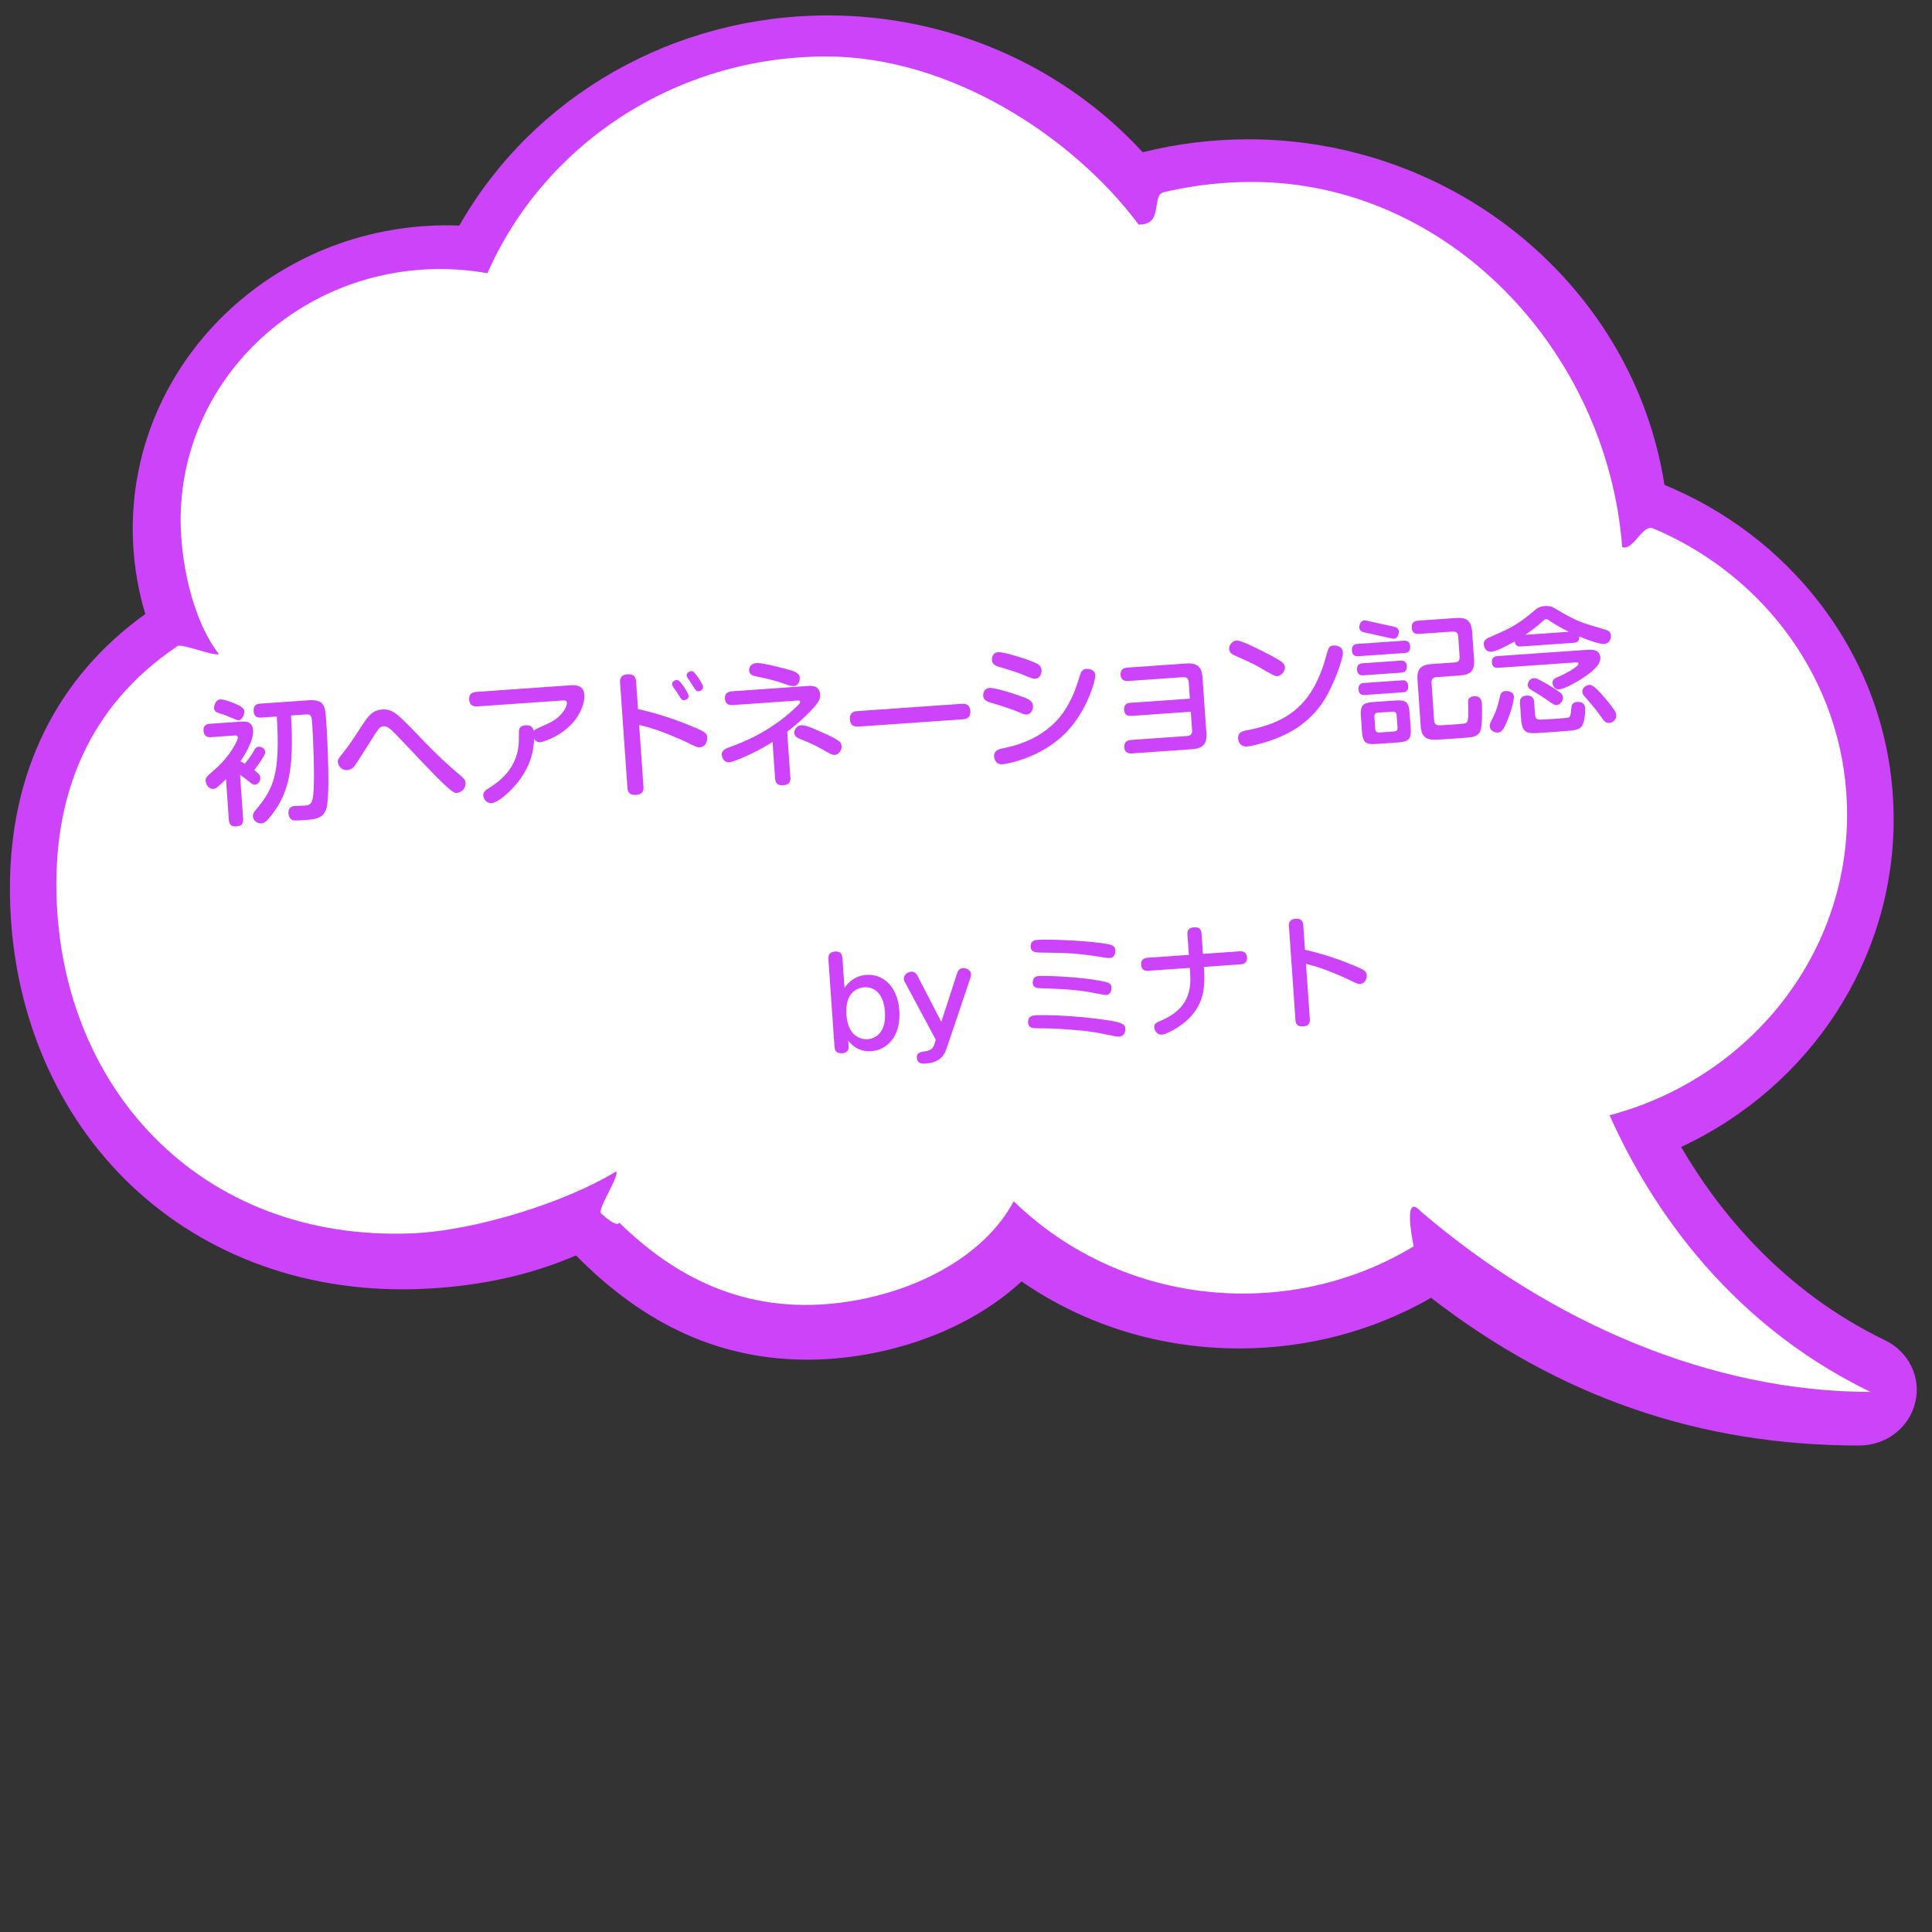 <?xml version="1.0" encoding="UTF-8"?><svg id="_イヤー_1" xmlns="http://www.w3.org/2000/svg" viewBox="0 0 400 400"><rect x="0" y="0" width="400" height="400" fill="#333333" stroke="none"/><defs><style>.cls-1{fill:#cc43fa;}.cls-2{fill:#fff;}</style></defs><g><path class="cls-1" d="M30.08,127.12c-1.72-5.69-2.6-11.62-2.6-17.65,0-34.64,29.17-62.82,65.02-62.82,.85,0,1.72,.02,2.59,.05C110.42,19.82,139.51,3.19,171.42,3.19c24.93,0,48.59,10.31,65.17,28.33,7.11-1.78,14.46-2.68,21.86-2.68,43,0,79.78,30.66,86.16,71.55,12.64,5.21,23.64,13.54,31.88,24.14,10.19,13.11,15.57,28.72,15.57,45.16,0,28.94-17.18,55.25-44,67.78,7.56,12.98,20.76,29.65,42.19,40,4.97,2.4,7.55,7.72,6.27,12.94-1.28,5.22-6.05,8.87-11.6,8.87-32.98,0-61.99-10.01-88.64-30.58-11.94,6.86-25.62,10.48-39.68,10.48-16.38,0-31.92-4.79-45.1-13.87-9.07,8.37-22.16,14.05-36.32,15.72-2.68,.32-5.37,.48-8,.48-17.93,0-33.63-7.07-47.93-21.59-9.52,4.13-20.29,6.46-32.04,6.94-1.34,.06-2.67,.08-3.94,.08-23.21,0-44.19-8.7-59.07-24.49-14.28-15.15-22.15-35.93-22.15-58.5,0-24.06,9.68-43.66,28.01-56.81Z"/><path class="cls-2" d="M36.76,133.76c.98-.66-1.05,.63,0,0,.94-.56,7.54,2.18,8.54,1.65-5.72-7.48-7.9-19.68-7.9-27.76,0-27.83,22.65-50.55,51.12-51.89,.88-.04,1.76-.06,2.65-.06,3.33,0,6.59,.31,9.75,.87,11.58-26.38,38.63-44.88,70.16-44.88,25.41,0,50.84,16.33,64.67,34.81,5.39,0,2.44-6.05,5.22-6.71,.53-.13,1.06-.25,1.59-.36,5.36-1.15,10.92-1.76,16.64-1.76,40.55,0,73.52,34.86,76.66,75.62,2.41,.72,4.14-4.84,6.42-3.88,.95,.4,1.89,.82,2.82,1.26,22.11,10.53,37.32,32.52,37.32,57.95,0,29.75-20.83,54.79-49.17,62.28,7.16,16.15,22.93,42.27,54.02,57.28-32.9,0-66.24-14.33-93.15-37.41-3.59-3.9-1.8,5.64-1.42,7.27,.23,.98,0,0,0,0-10.25,6.2-22.37,9.78-35.36,9.78-18.56,0-35.35-7.31-47.46-19.11-6.31,11.8-21.24,19.28-36.44,21.07-19.41,2.28-33.88-5.55-45.2-16.62-.67,1.08-3.81-1.96-3.81-1.96-.78-.88,3.89-7.77,3.14-8.67-10.34,6.34-29.1,12.28-42.25,12.82-44.07,1.8-73.65-30.65-73.65-72.3,0-18.21,6.14-36.58,25.1-49.29Z"/></g><g><path class="cls-1" d="M50.03,149.4c.92-.06,2.24-.04,2.38,1.88,.14,2.04-1.93,5.33-2.62,6.33,.61,.35,.7,.4,.9,.5,.67-.83,1.16-1.43,1.94-2.77,.17-.32,.4-.7,.88-.74,.56-.04,1.34,.36,1.39,1.03,.03,.39-.17,.74-.3,.92-.02,.06-.95,1.64-1.96,2.89,.92,.72,1.22,.98,1.26,1.57,.05,.67-.43,1.41-1.11,1.45-.39,.03-.66-.18-.93-.41-.59-.46-1.34-1.06-2.16-1.64l.64,9.13c.07,1.06-.37,1.49-1.46,1.56-1.37,.1-1.47-.96-1.5-1.36l-.59-8.44c-.55,.57-1.42,1.39-1.77,1.64-.21,.18-.48,.37-.87,.4-.89,.06-1.52-.88-1.57-1.63-.05-.7,.08-.82,2.07-2.56,2.96-2.59,4.64-5.91,4.6-6.47-.03-.45-.48-.42-.7-.4l-4.86,.34c-.64,.04-1.46-.07-1.55-1.3-.1-1.37,.97-1.44,1.36-1.47l6.54-.46Zm-.64-.29c-.28,.02-.54-.1-1.09-.34-1.53-.65-1.59-.7-3.08-1.16-.23-.07-.86-.28-.91-1-.02-.31,.22-1.73,1.28-1.8,.67-.05,1.68,.33,2.49,.64,2.05,.78,2.47,1.26,2.51,1.82,.04,.53-.38,1.79-1.19,1.85Zm4.68-.55c-.36,.03-1.45,.1-1.55-1.24-.08-1.09,.31-1.57,1.35-1.64l9.89-.69c3.16-.22,3.55,.96,3.73,3.56,.1,1.45,.86,13.05,.29,17.8-.37,3.14-2.24,3.27-5.01,3.46-.36,.03-1.59,.08-1.88,.05-.59-.04-1.11-.57-1.17-1.46-.06-.92,.38-1.46,1.27-1.52,.33-.02,1.99-.08,2.1-.09,.95-.07,1.56-.22,1.76-2.17,.35-3.08,.01-11.48-.2-14.55-.13-1.82-.16-2.23-1.33-2.15l-3.07,.21c.66,10.62-.38,15.88-3.85,20.39-1.39,1.81-1.8,1.92-2.28,1.96-.87,.06-1.7-.61-1.76-1.45-.04-.5,.19-.88,.66-1.42,3.63-4.29,5.03-7.48,4.29-19.27l-3.24,.23Z"/><path class="cls-1" d="M87.46,153.15c3.21,3.34,5.15,5.09,7.72,7.29,.81,.7,1.17,1.01,1.21,1.68,.08,1.12-.9,1.97-1.74,2.03-.59,.04-.92,.06-4.42-3.45-1.45-1.44-7.85-8.26-8.9-9.29-1.08-.99-1.51-1.07-1.9-1.05-.81,.06-1.09,.47-2.78,3.2-2.38,3.76-2.98,4.7-3.4,5.21-.37,.39-.8,.64-1.36,.68-1.12,.08-1.89-.88-1.94-1.61-.04-.61,.09-.76,1.15-2.07,1.19-1.49,1.92-2.61,4.03-5.84,1.12-1.68,2.02-2.89,3.94-3.03,2.26-.16,3.08,.71,8.38,6.23Z"/><path class="cls-1" d="M98.8,146.24c-.33,.02-1.56,.11-1.67-1.37-.08-1.14,.59-1.56,1.46-1.62l19.55-1.37c1.26-.09,2.73,.12,2.86,2.02,.1,1.45-.8,4.57-3.64,6.94-2.28,1.96-5,2.79-5.5,2.83-.81,.06-1.13-.48-1.29-.75-.04,5.03-2.83,8.42-3.77,9.53-1.3,1.52-3.64,3.73-5.04,3.83-.89,.06-1.65-.73-1.71-1.62-.04-.64,.43-1.04,1.02-1.39,1.91-1.23,6.43-4.04,6.35-10.38,0-1.54,0-1.71,.11-2,.19-.49,.71-.69,1.27-.73,1.37-.1,1.59,.67,1.68,1.2,.2-.29,.64-.49,.86-.59,2.75-1.2,4.17-1.83,5.44-3.66,.58-.88,.6-1.5,.59-1.64-.03-.48-.45-.45-.96-.44l-17.62,1.23Z"/><path class="cls-1" d="M133.22,162.84c.04,.53,.08,1.62-1.53,1.73-1.65,.12-1.75-.92-1.79-1.5l-1.52-21.7c-.03-.47-.12-1.65,1.53-1.76,1.62-.11,1.75,.92,1.79,1.53l.4,5.67c3.96,.87,7.84,2.17,11.57,3.74,2.37,.98,2.7,1.33,2.76,2.14,.05,.78-.4,1.96-1.51,2.04-.56,.04-1.05-.21-2.62-1-1.68-.81-4.4-1.91-5.9-2.45-1.99-.7-3.13-.96-4.07-1.2l.89,12.77Zm8.32-20.73c.31,.46,1,1.53,1.03,1.95,.05,.7-.7,.89-.92,.91-.47,.03-.63-.21-1.17-1.12-.44-.7-.57-.89-1-1.47-.31-.43-.33-.71-.33-.76-.04-.53,.62-.77,.79-.81,.47-.12,.74,.09,1.61,1.32Zm2.8-2.13c.19,.29,1.18,1.66,1.22,2.24,.04,.53-.5,.88-.89,.9-.53,.04-.69-.23-1.55-1.63-.1-.19-.66-.99-.78-1.15-.1-.16-.17-.35-.18-.52-.03-.45,.42-.76,.81-.84,.52-.12,.74,.17,1.36,1Z"/><path class="cls-1" d="M163.64,160.99c.04,.59,0,1.49-1.46,1.59-1.12,.08-1.62-.34-1.7-1.37l-.53-7.6c-3.95,2.55-8.32,4.18-8.91,4.22-1.4,.1-1.61-1.38-1.62-1.57-.06-.92,.89-1.3,1.63-1.57,2.49-.9,8.1-3.01,13.37-7.92,1.16-1.06,1.26-1.24,1.24-1.49-.02-.28-.3-.26-.55-.24l-13.3,.93c-.45,.03-1.62,.11-1.72-1.31s1.1-1.51,1.52-1.54l15.84-1.11c1.28-.09,2.24,.38,2.34,1.72,.06,.87-.24,1.39-.6,1.89-.69,1-2.94,3.35-6.21,5.88l.66,9.5Zm.7-18.94c-.48,.03-.96-.13-2.32-.6-1.9-.68-4.01-1.12-5.6-1.43-.88-.19-1.27-.56-1.32-1.2-.06-.81,.54-1.47,1.49-1.54,1.12-.08,4.49,.78,5.89,1.16,1.63,.42,3.03,.8,3.1,1.8,.1,1.45-.86,1.77-1.25,1.8Zm8.55,14.25c-.56,.04-1.02-.21-2.43-1.04-1.81-1.05-3.58-1.77-4.93-2.32-.43-.17-1.05-.52-1.09-1.19-.02-.36,.26-1.51,1.46-1.59,.81-.06,2.34,.59,3.3,1.03,1.45,.63,3.39,1.47,4.21,2.06,.56,.35,.81,.67,.85,1.37,.03,.39-.42,1.6-1.37,1.67Z"/><path class="cls-1" d="M177.83,150.43c-.5,.04-1.76,.12-1.87-1.47-.11-1.56,1-1.7,1.65-1.74l21.45-1.5c.5-.04,1.73-.12,1.84,1.47,.11,1.59-1.03,1.7-1.62,1.74l-21.45,1.5Z"/><path class="cls-1" d="M211.15,147.54c-1.39-.61-3.23-1.23-5.69-1.96-.95-.27-1.83-.52-1.9-1.52-.04-.5,.17-1.55,1.29-1.63,.81-.06,3.47,.66,5.69,1.43,2.42,.84,3.25,1.15,3.33,2.32,.05,.75-.42,1.69-1.28,1.75-.36,.03-.76-.09-1.43-.38Zm1.79-7.37c-1.77-.8-3.98-1.49-5.7-1.99-.92-.24-1.8-.52-1.87-1.5-.04-.5,.17-1.58,1.26-1.66,.84-.06,3.53,.68,5.69,1.43,2.39,.84,3.25,1.18,3.33,2.32,.05,.75-.41,1.71-1.28,1.75-.36,.03-.76-.09-1.43-.35Zm13.84-.32c.06,.84-1.65,7.3-6.08,11.82-5.34,5.48-12.65,6.53-13.12,6.56-.2,.01-.87,.06-1.29-.42-.3-.34-.45-.81-.47-1.17-.09-1.26,.96-1.53,1.9-1.73,2.24-.46,9.49-1.98,13.33-8.85,1.32-2.34,1.76-3.74,2.54-6.24,.32-1.01,.7-1.29,1.31-1.33,.25-.02,1.79-.04,1.89,1.36Z"/><path class="cls-1" d="M234.25,148.22c-.28,.02-1.42,.1-1.52-1.24-.1-1.37,1.02-1.45,1.33-1.47l12.29-.86-.24-3.44c-.05-.75-.44-1.06-1.17-1.01l-11.42,.8c-.48,.03-1.44-.04-1.52-1.27-.08-1.17,.71-1.45,1.33-1.5l12.29-.86c2.46-.17,3.21,.9,3.35,2.94l.8,11.42c.17,2.43-.84,3.23-2.91,3.38l-12.54,.88c-1.23,.09-1.5-.65-1.55-1.29-.06-.89,.41-1.43,1.35-1.5l11.68-.82c.75-.05,1.06-.47,1.01-1.19l-.27-3.83-12.29,.86Z"/><path class="cls-1" d="M256.01,132.61c1.03-.07,5.4,2.2,6.95,3.02,2.62,1.36,3.02,1.78,3.07,2.56,.05,.78-.8,1.74-1.48,1.79-.61,.04-.88-.11-3.78-1.81-1.32-.78-3.31-1.65-5-2.4-.99-.44-1.23-.73-1.29-1.54-.04-.59,.65-1.56,1.51-1.62Zm17.49,13.32c-3.28,4.47-7.36,6.38-10.95,7.56-1.76,.57-3.61,1.01-4.3,1.06-1.68,.12-1.88-1.24-1.91-1.61-.09-1.23,.62-1.5,1.73-1.72,8.87-1.66,13.9-5.57,16.61-15.79,.33-1.23,.47-1.72,1.42-1.78,.53-.04,1.05,.12,1.37,.35,.32,.2,.51,.53,.56,1.17,.08,1.2-2.17,7.56-4.53,10.76Z"/><path class="cls-1" d="M290.59,132.66c.36-.03,1.29-.09,1.37,1.11,.07,1.03-.35,1.37-1.19,1.43l-9.5,.66c-.42,.03-1.29,.06-1.37-1.17-.08-1.14,.61-1.33,1.2-1.38l9.5-.66Zm-.69,4.12c.36-.03,1.29-.09,1.37,1.14,.08,1.2-.72,1.31-1.2,1.35l-7.74,.54c-.36,.03-1.29,.09-1.37-1.14-.08-1.17,.67-1.31,1.2-1.35l7.74-.54Zm.29,4.08c.39-.03,1.29-.09,1.37,1.14s-.75,1.32-1.25,1.35l-7.68,.54c-.36,.03-1.29,.09-1.37-1.14-.08-1.23,.78-1.32,1.2-1.35l7.74-.54Zm-1.53-11.09c.31,.06,.92,.3,.96,.94,.04,.61-.32,1.48-.99,1.53-.17,.01-.48-.05-.65-.09l-5.59-1.24c-.37-.09-.92-.33-.96-.94-.04-.53,.26-1.48,.99-1.53,.17-.01,.48,.05,.65,.09l5.59,1.24Zm3.41,21.01c.15,2.18-.34,2.77-2.55,2.93l-4.61,.32c-2.15,.15-2.77-.31-2.93-2.54l-.22-3.21c-.15-2.21,.37-2.78,2.57-2.93l4.58-.32c2.21-.15,2.77,.34,2.93,2.55l.23,3.21Zm-2.91-2.71c-.04-.5-.31-.77-.81-.73l-3.07,.21c-.5,.04-.76,.31-.73,.84l.18,2.54c.04,.5,.31,.76,.84,.73l3.07-.21c.53-.04,.73-.33,.7-.83l-.18-2.54Zm8.26-7.88c-.78,.05-1.09,.47-1.04,1.2l.54,7.77c.03,.42,.2,.88,.69,.99,.31,.06,1.93-.05,2.41-.08,.53-.04,3.1-.22,3.4-.32,.55-.21,.59-1.14,.56-2.43,0-.25-.04-2.16-.02-2.24,.05-.54,.53-.88,1.2-.93,1.54-.11,1.63,1.18,1.65,1.51,.02,.25,.16,4.34-.28,5.61-.4,1.07-1.4,1.25-1.87,1.34-.44,.09-3.88,.33-4.63,.38-3.21,.22-4.02,.28-4.88-.28-.62-.44-.93-1.2-1.01-2.4l-.66-9.5c-.17-2.38,.76-3.17,2.88-3.32l4.83-.34c.78-.05,1.06-.47,1.01-1.19l-.29-4.16c-.05-.7-.38-1.09-1.17-1.04l-6.87,.48c-.45,.03-1.48,.1-1.58-1.24-.09-1.26,.71-1.45,1.33-1.5l7.85-.55c2.12-.15,3.15,.51,3.32,2.88l.4,5.7c.16,2.35-.73,3.17-2.91,3.32l-4.86,.34Z"/><path class="cls-1" d="M314.95,133.85c-.53,.04-1.24,0-1.34-1.06-1.59,.9-3.67,2.05-4.9,2.14-.98,.07-1.46-.79-1.51-1.49-.04-.5,.12-1.02,1.02-1.42,4.09-1.77,5.91-2.57,9.41-5.57,.48-.43,1.01-.88,2.21-.97,1.17-.08,1.76,.27,2.29,.6,4.19,2.54,5.45,2.9,10.01,4.21,.69,.21,1.32,.38,1.38,1.25,.05,.67-.3,1.71-1.36,1.78-.87,.06-3.05-.63-5.19-1.55,.05,1.06-.53,1.27-1.2,1.32l-10.81,.76Zm-1.5,10.32c.02,.31-.2,2.01-1.2,4.57-.9,2.39-1.43,2.88-2.07,2.92-.89,.06-1.69-.47-1.75-1.28-.03-.45,.12-.71,.71-1.9,.71-1.43,1.05-2.68,1.43-4.37,.06-.29,.24-.97,1.08-1.03,1.28-.09,1.75,.61,1.79,1.08Zm15.27-9.63c.78-.05,2.49-.17,2.61,1.59,.09,1.26-1.08,2.6-3.79,4.36-1.32,.85-3.67,2.16-4.76,2.24-1.01,.07-1.3-.89-1.33-1.31-.05-.78,.33-.95,1.77-1.56,1.04-.44,3.63-1.91,3.59-2.44-.02-.31-.3-.29-.47-.28l-16.06,1.12c-.42,.03-1.31,.09-1.4-1.11-.08-1.14,.7-1.28,1.23-1.32l18.6-1.3Zm-10.91,13.37c.03,.36,.09,.92,.63,1.05,.32,.09,2.91-.09,3.47-.13,.53-.04,2.46-.17,2.76-.25,.49-.18,.55-.6,.67-2.1,.04-.62,.32-1.09,1.21-1.15,.31-.02,1.54-.05,1.63,1.23,.06,.89-.1,2.95-.66,3.75-.51,.77-1.4,.88-3.16,1.04l-5.67,.4c-2.63,.18-3.57-.03-3.77-2.94l-.22-3.21c-.03-.45-.08-1.48,1.35-1.58,1.31-.09,1.54,.68,1.58,1.38l.18,2.51Zm7-17.11c-1.4-.69-2.74-1.41-4.01-2.3-.5-.33-.56-.35-.7-.34-.2,.01-.36,.14-.78,.53-1.08,1-2.5,2.05-3.51,2.74l8.99-.63Zm-5.37,10.34c1.49,.82,2.64,1.55,3.29,2.04,.44,.33,.83,.64,.87,1.15,.04,.59-.42,1.57-1.32,1.64-.47,.03-.77-.2-1.78-.91-.98-.72-2.21-1.45-3.32-2.12-.5-.3-.82-.51-.86-1.04-.06-.84,.66-1.45,1.13-1.48,.42-.03,.67-.02,1.99,.73Zm12.38,2.84c.18,.21,1.65,1.91,2.27,2.82,.31,.43,.51,.81,.54,1.31,.05,.75-.6,1.5-1.46,1.56-.78,.05-1.03-.32-2.06-1.79-.75-1.04-1.75-2.21-2.85-3.48-.37-.39-.64-.71-.67-1.19-.05-.75,.82-1.46,1.61-1.4,.73,.03,1.89,1.36,2.62,2.17Z"/></g><g><path class="cls-1" d="M175.7,216.59c.07,1.05-.58,1.42-1.3,1.47-.9,.06-1.54-.24-1.62-1.26l-1.28-18.3c-.08-1.07,.6-1.44,1.37-1.5,.3-.02,1.45-.1,1.54,1.29l.44,6.23c.48-.66,1.76-2.48,4.57-2.68,3.24-.23,6.42,2.21,6.78,7.39,.37,5.31-2.54,8.17-5.78,8.4-1.35,.09-3.17-.13-4.81-2.17l.08,1.12Zm-.46-6.51c.36,5.16,3.82,5.12,4.39,5.08,.55-.04,3.95-.45,3.59-5.64-.24-3.44-1.87-5.28-4.34-5.11-1.2,.08-3.97,.93-3.64,5.67Z"/><path class="cls-1" d="M198.17,201.48c.1-.31,.31-.97,1.21-1.04,.8-.06,1.62,.51,1.66,1.19,.01,.2-.02,.48-.08,.68l-4.98,14.78c-.46,1.33-1.3,2.9-4.37,3.11-.5,.04-1.7,.12-1.79-1.18-.08-1.1,.84-1.24,1.81-1.38,.99-.14,1.54-.51,1.85-1.51l.26-.87-6.42-11.98c-.08-.14-.18-.36-.19-.59-.06-.8,.7-1.45,1.52-1.51,.7-.05,1.08,.43,1.29,.81l4.95,9.58,3.28-10.1Z"/><path class="cls-1" d="M214.42,210.2c1.4-.1,8.04-.01,14.7,1,3.39,.51,3.82,.91,3.88,1.76,.02,.27-.04,1.58-1.26,1.67-.35,.03-.99-.11-1.11-.12-3.79-.79-5.09-1.07-9.64-1.38-2.59-.2-3.47-.21-6.05-.23-1.08,0-2.18,0-2.08-1.48,.06-.91,.65-1.15,1.57-1.21Zm.51-15.62c1.57-.11,8.27,.02,13.28,.7,1.92,.27,2.64,.44,2.71,1.49,0,.05,.08,1.5-1.14,1.58-.27,.02-.7-.03-.98-.08-5.7-.93-7.86-1-13.1-1.04-1.25-.01-2.38-.03-2.31-1.44,.07-1.11,1-1.17,1.54-1.21Zm.25,7.48c.57-.04,7.14,.03,12.19,.93,2.08,.36,2.69,.49,2.76,1.43,0,.12,.08,1.5-1.14,1.59-.3,.02-3.09-.54-3.68-.65-3.55-.58-7.01-.66-9.88-.76-.63,0-1.76-.03-1.6-1.42,.1-1.03,.95-1.09,1.35-1.12Z"/><path class="cls-1" d="M249.32,201.19c.02,.35,.12,2.47-.23,4.25-.28,1.42-1.16,4.97-6.05,7.74-.8,.43-1.76,.97-2.48,1.03-1.05,.07-1.54-.92-1.58-1.44-.06-.82,.23-.97,1.74-1.62,5.22-2.34,5.94-6,5.69-9.69l-.08-1.07-8.58,.6c-.3,.02-1.4,.1-1.49-1.25-.07-1.05,.55-1.39,1.3-1.44l8.58-.6-.3-4.26c-.04-.57,.06-1.36,1.35-1.45,1.07-.08,1.5,.37,1.57,1.24l.3,4.26,7.6-.53c.3-.02,1.42-.1,1.52,1.25,.08,1.07-.6,1.39-1.33,1.45l-7.6,.53,.07,1.02Z"/><path class="cls-1" d="M271.18,210.96c.03,.47,.08,1.45-1.37,1.55-1.47,.1-1.56-.82-1.6-1.34l-1.35-19.38c-.03-.42-.1-1.47,1.37-1.57,1.45-.1,1.56,.82,1.6,1.37l.35,5.06c3.54,.78,7,1.94,10.33,3.34,2.12,.88,2.41,1.18,2.46,1.91,.05,.7-.35,1.75-1.35,1.82-.5,.04-.94-.19-2.34-.89-1.5-.72-3.93-1.7-5.26-2.19-1.77-.63-2.79-.86-3.63-1.07l.8,11.39Z"/></g></svg>